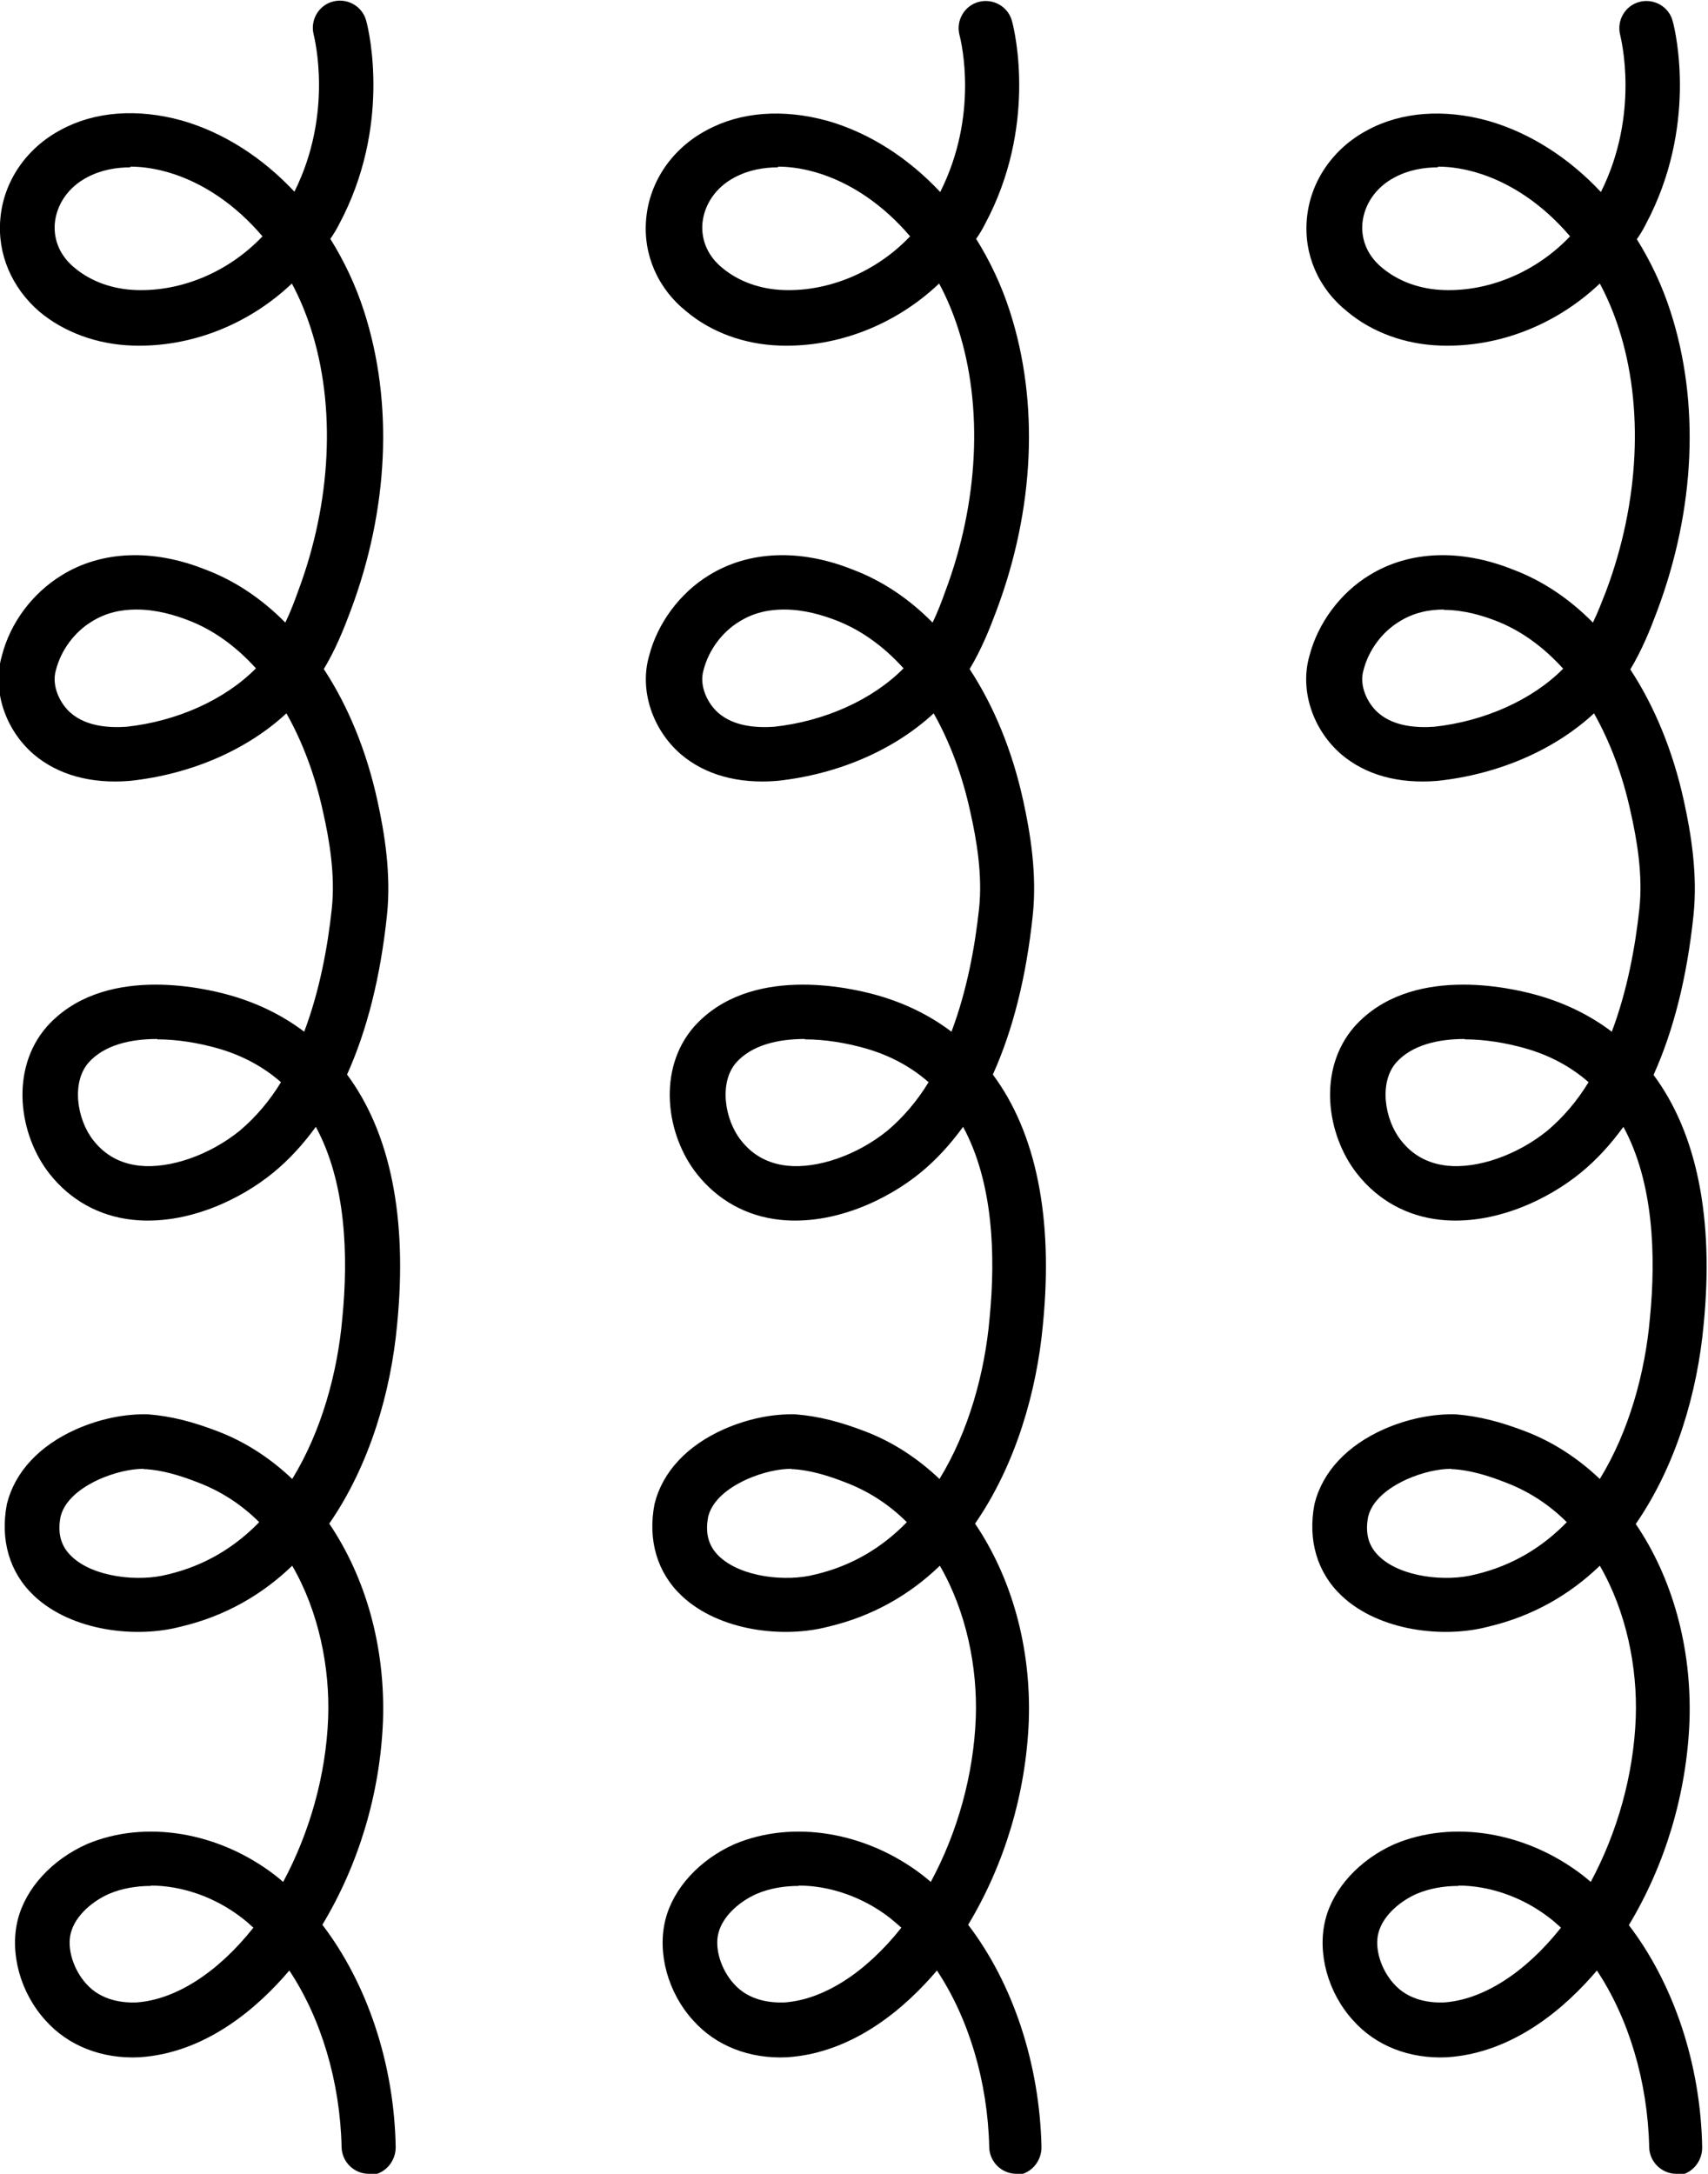 <svg viewBox="0 0 47.05 59.88" xmlns="http://www.w3.org/2000/svg" data-name="Laag 2" id="Laag_2">
  <g data-name="Layer 1" id="Layer_1">
    <g>
      <path d="M10.16,59.88c-.41,0-.74-.33-.75-.73-.04-1.82-.57-3.56-1.44-4.87-.84.99-2.27,2.27-4.13,2.39-1.04.05-1.97-.32-2.59-1.02-.69-.76-.99-1.85-.76-2.77.22-.87.94-1.65,1.9-2.08,1.61-.68,3.63-.34,5.18.85.08.06.16.13.23.19.73-1.36,1.18-2.94,1.24-4.52.05-1.39-.26-2.93-.99-4.19-.82.79-1.84,1.39-3.08,1.68-1.21.32-2.99.13-4.03-.85-.68-.64-.94-1.54-.75-2.53.22-.89.9-1.61,1.91-2.06.66-.29,1.35-.43,1.99-.41.62.05,1.22.2,1.94.48.75.29,1.43.74,2.02,1.3.81-1.32,1.25-2.94,1.38-4.43.17-1.73.1-3.74-.73-5.27-.35.48-.73.9-1.17,1.26-.9.74-2.39,1.46-3.88,1.3-.92-.1-1.71-.54-2.28-1.26-.85-1.07-1.11-2.88-.08-4.06,1.52-1.7,4.26-1.09,5.06-.86.77.22,1.45.56,2.03,1,.43-1.14.65-2.36.76-3.39.1-.93-.07-1.91-.24-2.66-.22-1.02-.57-1.94-1.01-2.72-1.09,1.01-2.63,1.68-4.31,1.86-1.08.09-1.99-.17-2.65-.73-.79-.68-1.15-1.77-.88-2.71.23-.91.84-1.73,1.66-2.23,1.09-.67,2.5-.73,3.95-.15.8.3,1.55.8,2.2,1.46.14-.29.25-.58.35-.86.92-2.45,1.05-5.09.35-7.25-.14-.43-.31-.84-.52-1.23-1.19,1.13-2.78,1.76-4.38,1.71-.97-.03-1.89-.36-2.58-.94C.33,7.93-.08,7,.01,6.02c.09-1.03.72-1.94,1.66-2.44.93-.51,2.11-.6,3.34-.26,1.15.33,2.22,1.02,3.1,1.96,1.08-2.16.55-4.24.53-4.33-.1-.4.14-.81.54-.91.4-.1.81.14.91.54.08.29.69,2.91-.75,5.6-.07.14-.15.27-.24.4.38.61.7,1.28.93,2,.81,2.51.68,5.44-.37,8.24-.19.51-.42,1.08-.74,1.61.67,1.02,1.18,2.26,1.48,3.64.19.87.38,2,.26,3.14-.18,1.71-.55,3.17-1.1,4.39,1.19,1.6,1.67,3.94,1.38,6.88-.17,1.85-.75,3.87-1.87,5.49,1,1.48,1.55,3.39,1.48,5.44-.08,2-.67,3.95-1.67,5.61,1.23,1.61,1.98,3.82,2.02,6.13,0,.41-.32.76-.73.77h-.02ZM4.16,51.95c-.41,0-.81.07-1.16.22-.41.18-.92.57-1.05,1.08-.11.42.07,1,.42,1.39.43.49,1.05.53,1.38.52,1.07-.07,2.24-.81,3.23-2.06-.11-.1-.21-.19-.33-.28-.74-.57-1.65-.88-2.5-.88ZM3.97,40.46c-.37,0-.81.1-1.24.29-.33.15-.92.48-1.06,1.02-.09.46,0,.82.31,1.11.6.57,1.84.7,2.64.49,1.02-.24,1.85-.75,2.52-1.44-.46-.46-1.01-.83-1.65-1.08-.58-.23-1.04-.35-1.47-.38-.02,0-.04,0-.06,0ZM4.33,28.62c-.75,0-1.46.17-1.89.65-.48.55-.32,1.57.13,2.14.32.41.74.64,1.27.7.84.09,1.93-.29,2.76-.96.45-.38.83-.83,1.14-1.34-.47-.41-1.05-.74-1.77-.94-.5-.14-1.08-.24-1.64-.24ZM3.76,16.79c-.41,0-.83.08-1.23.33-.48.29-.85.79-.99,1.34-.13.44.12.93.41,1.18.44.38,1.07.41,1.53.38,1.39-.15,2.71-.74,3.57-1.61-.55-.61-1.19-1.07-1.88-1.33-.34-.13-.85-.29-1.41-.29ZM3.59,4.61c-.39,0-.81.07-1.2.28-.51.27-.83.74-.88,1.26-.04.48.16.92.56,1.24.45.37,1.04.58,1.69.6,1.26.04,2.55-.51,3.47-1.48-.73-.86-1.64-1.49-2.62-1.77-.25-.07-.61-.15-1.02-.15Z"></path>
      <path d="M28,59.88c-.41,0-.74-.33-.75-.73-.04-1.82-.57-3.56-1.44-4.87-.84.99-2.27,2.27-4.13,2.39-1.04.05-1.97-.32-2.59-1.02-.69-.76-.99-1.85-.76-2.77.22-.87.94-1.65,1.9-2.08,1.61-.68,3.63-.34,5.18.85.08.06.16.13.23.19.73-1.35,1.18-2.94,1.24-4.52.05-1.39-.26-2.93-.99-4.19-.82.79-1.84,1.39-3.08,1.68-1.21.32-2.99.13-4.03-.85-.68-.64-.94-1.54-.75-2.53.22-.89.9-1.61,1.91-2.06.66-.29,1.35-.43,1.98-.41.62.05,1.22.2,1.94.48.75.29,1.43.74,2.02,1.3.81-1.32,1.25-2.94,1.38-4.43.17-1.73.1-3.74-.73-5.27-.35.48-.73.9-1.17,1.26-.9.74-2.39,1.46-3.88,1.3-.92-.1-1.71-.54-2.28-1.26-.85-1.07-1.11-2.88-.08-4.06,1.52-1.7,4.26-1.09,5.06-.86.77.22,1.45.56,2.03,1,.43-1.14.65-2.36.76-3.39.1-.92-.07-1.91-.24-2.66-.22-1.02-.57-1.94-1.01-2.72-1.09,1.01-2.63,1.68-4.31,1.86-1.08.09-1.99-.17-2.65-.73-.79-.68-1.15-1.77-.88-2.71.23-.9.85-1.74,1.66-2.23,1.09-.67,2.5-.73,3.95-.15.8.3,1.55.8,2.2,1.46.14-.29.25-.58.35-.86.92-2.45,1.05-5.09.35-7.25-.14-.43-.31-.84-.52-1.23-1.19,1.13-2.78,1.76-4.38,1.71-.97-.03-1.89-.36-2.58-.94-.79-.63-1.2-1.57-1.11-2.55.09-1.03.72-1.94,1.66-2.44.93-.51,2.11-.6,3.34-.26,1.15.33,2.22,1.02,3.1,1.96,1.06-2.11.59-4.1.53-4.33-.1-.4.14-.81.54-.91.4-.1.81.14.91.54.08.29.69,2.91-.75,5.59-.07.14-.15.27-.24.4.38.61.7,1.28.93,2,.81,2.51.68,5.44-.37,8.24-.19.51-.42,1.08-.74,1.61.67,1.02,1.18,2.26,1.48,3.64.19.87.38,2,.26,3.14-.18,1.71-.55,3.17-1.1,4.39,1.19,1.6,1.67,3.94,1.38,6.88-.17,1.85-.75,3.87-1.87,5.49,1,1.48,1.55,3.39,1.48,5.44-.08,2-.67,3.95-1.67,5.61,1.23,1.61,1.97,3.82,2.02,6.13,0,.41-.32.76-.73.77h-.02ZM22,51.95c-.41,0-.81.07-1.16.22-.41.18-.92.57-1.05,1.08-.11.42.07,1,.42,1.39.43.49,1.05.53,1.39.52,1.07-.07,2.24-.81,3.23-2.06-.11-.1-.22-.19-.33-.28-.74-.57-1.65-.88-2.5-.88ZM21.81,40.46c-.37,0-.81.1-1.24.29-.33.15-.92.48-1.06,1.02-.09.46,0,.82.31,1.11.61.57,1.84.7,2.64.49,1.02-.24,1.85-.75,2.52-1.44-.46-.46-1.01-.83-1.65-1.08-.58-.23-1.04-.35-1.47-.38-.02,0-.04,0-.06,0ZM22.17,28.62c-.75,0-1.46.17-1.89.65-.48.55-.32,1.57.13,2.14.32.41.74.64,1.27.7.84.09,1.93-.29,2.76-.96.45-.38.83-.83,1.14-1.34-.47-.41-1.05-.74-1.77-.94-.5-.14-1.08-.24-1.64-.24ZM21.6,16.79c-.41,0-.83.08-1.23.33-.48.29-.85.79-.99,1.34-.13.44.12.93.41,1.18.44.38,1.07.41,1.53.38,1.39-.15,2.71-.74,3.57-1.61-.55-.61-1.19-1.07-1.88-1.33-.34-.13-.85-.29-1.41-.29ZM21.43,4.61c-.39,0-.81.07-1.2.28-.51.27-.83.74-.88,1.26-.04.48.16.92.56,1.24.45.37,1.04.58,1.69.6,1.25.04,2.55-.51,3.47-1.48-.73-.86-1.64-1.49-2.62-1.77-.25-.07-.61-.15-1.02-.15Z"></path>
      <path d="M46.18,59.88c-.41,0-.74-.33-.75-.73-.04-1.82-.57-3.56-1.44-4.87-.84.99-2.27,2.27-4.13,2.39-1.04.05-1.97-.32-2.59-1.02-.69-.76-.99-1.85-.76-2.77.22-.87.94-1.65,1.9-2.08,1.61-.68,3.63-.34,5.18.85.08.06.16.13.23.19.73-1.36,1.18-2.94,1.24-4.52.05-1.39-.26-2.93-.99-4.19-.82.79-1.84,1.39-3.08,1.68-1.21.32-2.99.13-4.03-.85-.68-.64-.94-1.54-.75-2.53.22-.89.9-1.61,1.91-2.06.66-.29,1.36-.43,1.99-.41.62.05,1.22.2,1.94.48.75.29,1.43.74,2.02,1.3.81-1.32,1.25-2.94,1.38-4.43.17-1.73.1-3.74-.73-5.27-.35.48-.73.9-1.17,1.26-.9.74-2.39,1.46-3.88,1.3-.92-.1-1.71-.54-2.28-1.26-.85-1.07-1.11-2.88-.08-4.06,1.52-1.7,4.26-1.09,5.06-.86.77.22,1.45.56,2.03,1,.43-1.14.65-2.36.76-3.39.1-.93-.07-1.91-.24-2.66-.22-1.02-.57-1.94-1.01-2.72-1.09,1.01-2.63,1.68-4.31,1.86-1.09.09-1.99-.17-2.65-.73-.79-.68-1.15-1.77-.88-2.71.23-.9.85-1.74,1.66-2.23,1.09-.67,2.5-.73,3.95-.15.8.3,1.55.8,2.2,1.46.14-.29.25-.58.36-.86.92-2.45,1.05-5.09.35-7.25-.14-.43-.31-.84-.52-1.23-1.19,1.13-2.77,1.76-4.38,1.71-.97-.03-1.89-.36-2.58-.94-.79-.63-1.2-1.57-1.11-2.55.09-1.03.72-1.94,1.66-2.44.93-.51,2.12-.6,3.34-.26,1.15.33,2.22,1.02,3.1,1.96,1.08-2.16.55-4.24.53-4.33-.1-.4.14-.81.54-.91.4-.1.81.14.91.54.08.29.69,2.91-.75,5.6-.07.14-.15.27-.24.4.38.61.7,1.28.93,2,.81,2.51.68,5.44-.37,8.24-.19.51-.42,1.08-.74,1.61.67,1.02,1.18,2.26,1.48,3.64.19.87.38,2,.26,3.14-.18,1.71-.55,3.17-1.1,4.39,1.19,1.6,1.67,3.94,1.38,6.88-.17,1.85-.75,3.87-1.87,5.49,1,1.47,1.55,3.39,1.48,5.44-.08,2-.67,3.95-1.67,5.61,1.23,1.61,1.98,3.82,2.02,6.13,0,.41-.32.76-.73.77h-.02ZM40.18,51.95c-.41,0-.81.07-1.16.22-.41.18-.92.57-1.05,1.08-.11.42.07,1,.42,1.39.43.49,1.05.53,1.38.52,1.07-.07,2.24-.81,3.23-2.06-.11-.1-.21-.19-.33-.28-.74-.57-1.65-.88-2.5-.88ZM39.99,40.46c-.37,0-.81.1-1.24.29-.33.15-.92.48-1.06,1.02-.09.46,0,.82.31,1.11.6.57,1.84.7,2.64.49,1.02-.24,1.85-.75,2.52-1.44-.46-.46-1.01-.83-1.65-1.08-.58-.23-1.04-.35-1.47-.38-.02,0-.04,0-.06,0ZM40.35,28.62c-.75,0-1.46.17-1.89.65-.48.55-.32,1.57.13,2.14.32.41.74.64,1.27.7.84.09,1.93-.29,2.76-.96.45-.38.83-.83,1.14-1.34-.47-.41-1.05-.74-1.77-.94-.5-.14-1.08-.24-1.64-.24ZM39.78,16.79c-.41,0-.83.08-1.23.33-.48.29-.85.79-.99,1.34-.13.44.12.93.41,1.18.44.38,1.07.41,1.53.38,1.39-.15,2.71-.74,3.56-1.6-.55-.61-1.19-1.07-1.88-1.33-.34-.13-.85-.29-1.41-.29ZM39.61,4.61c-.39,0-.81.07-1.2.28-.51.27-.83.74-.88,1.26-.04.48.16.92.56,1.24.45.37,1.04.58,1.69.6,1.26.04,2.55-.51,3.47-1.48-.73-.86-1.64-1.49-2.62-1.77-.25-.07-.61-.15-1.02-.15Z"></path>
    </g>
  </g>
</svg>